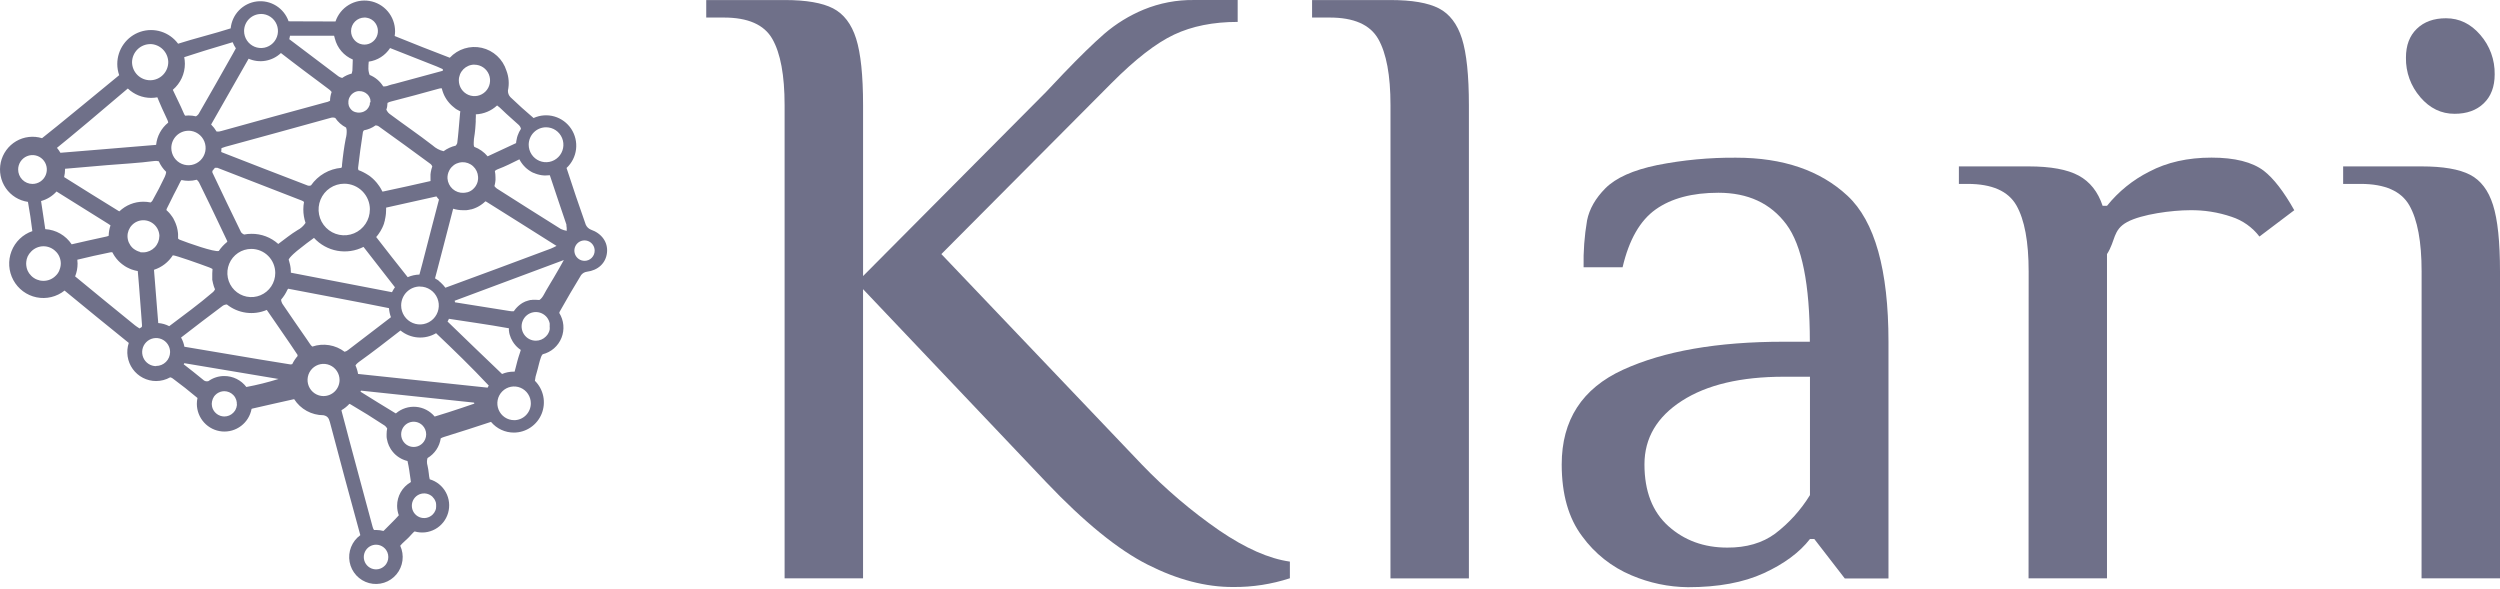 <svg width="365" height="86" viewBox="0 0 365 86" fill="none" xmlns="http://www.w3.org/2000/svg">
<path d="M86.262 33.525C85.933 33.389 85.668 33.132 85.522 32.805C84.555 30.058 83.611 27.3 82.716 24.524C83.486 23.81 83.977 22.842 84.102 21.796C84.227 20.75 83.978 19.693 83.398 18.815C82.819 17.937 81.947 17.296 80.94 17.006C79.933 16.716 78.856 16.797 77.902 17.233C76.745 16.252 75.617 15.234 74.517 14.18C74.395 14.052 74.301 13.901 74.239 13.735C74.178 13.569 74.15 13.392 74.159 13.215C74.37 12.247 74.293 11.238 73.937 10.313C73.679 9.491 73.211 8.75 72.58 8.166C71.949 7.582 71.177 7.174 70.341 6.983C69.504 6.793 68.633 6.826 67.814 7.08C66.994 7.334 66.255 7.8 65.67 8.43C63.012 7.415 60.362 6.371 57.721 5.298L57.624 5.248C57.66 5.024 57.679 4.797 57.682 4.571C57.681 3.506 57.305 2.476 56.62 1.664C55.935 0.852 54.985 0.312 53.941 0.139C52.896 -0.034 51.825 0.172 50.917 0.72C50.01 1.268 49.325 2.122 48.985 3.131C47.976 3.131 44.236 3.131 42.135 3.109C41.805 2.167 41.166 1.366 40.322 0.839C39.478 0.312 38.48 0.09 37.495 0.21C36.509 0.331 35.593 0.786 34.899 1.501C34.205 2.216 33.775 3.148 33.678 4.142C31.463 4.862 28.192 5.672 26.002 6.382C25.383 5.547 24.518 4.929 23.53 4.616C22.543 4.303 21.482 4.311 20.499 4.639C19.516 4.967 18.661 5.598 18.055 6.443C17.449 7.288 17.123 8.303 17.123 9.345C17.123 9.901 17.218 10.452 17.402 10.976C16.514 11.696 7.557 19.102 6.136 20.175C5.51 19.983 4.851 19.923 4.2 19.999C3.55 20.075 2.922 20.285 2.357 20.617C1.791 20.949 1.3 21.395 0.914 21.927C0.528 22.459 0.255 23.065 0.113 23.708C-0.029 24.351 -0.037 25.017 0.089 25.663C0.214 26.309 0.472 26.923 0.844 27.464C1.217 28.006 1.697 28.464 2.254 28.81C2.811 29.156 3.433 29.382 4.081 29.475C4.339 30.893 4.553 32.317 4.722 33.745C4.034 33.98 3.405 34.364 2.88 34.869C2.354 35.374 1.945 35.989 1.681 36.67C1.416 37.352 1.303 38.083 1.349 38.812C1.396 39.542 1.6 40.253 1.948 40.895C2.296 41.537 2.779 42.095 3.364 42.529C3.948 42.964 4.621 43.264 5.333 43.409C6.045 43.555 6.781 43.542 7.487 43.371C8.194 43.201 8.855 42.877 9.425 42.422C12.526 44.978 15.652 47.526 18.801 50.066C18.591 50.701 18.534 51.378 18.634 52.04C18.735 52.703 18.99 53.331 19.38 53.875C19.769 54.418 20.281 54.861 20.873 55.166C21.466 55.472 22.122 55.632 22.788 55.632C23.51 55.632 24.22 55.444 24.849 55.088C24.978 55.116 25.1 55.17 25.207 55.247C26.446 56.161 27.654 57.114 28.833 58.105C28.769 58.39 28.738 58.681 28.74 58.973C28.745 59.982 29.124 60.953 29.803 61.696C30.481 62.438 31.411 62.9 32.41 62.99C33.409 63.08 34.405 62.792 35.204 62.182C36.003 61.573 36.548 60.685 36.731 59.693L36.86 59.65C38.882 59.16 40.929 58.746 42.944 58.275C43.405 58.994 44.037 59.586 44.783 59.996C45.53 60.406 46.367 60.621 47.217 60.622C47.783 60.737 48.001 61.008 48.162 61.62C49.594 67.096 51.086 72.561 52.578 78.027C52.578 78.063 52.596 78.102 52.603 78.138C52.002 78.574 51.536 79.173 51.26 79.865C50.983 80.557 50.908 81.314 51.044 82.047C51.179 82.78 51.519 83.459 52.023 84.006C52.528 84.552 53.176 84.943 53.893 85.132C54.61 85.322 55.366 85.302 56.072 85.076C56.778 84.85 57.406 84.426 57.882 83.854C58.358 83.283 58.663 82.587 58.76 81.847C58.858 81.108 58.745 80.356 58.433 79.679C58.626 79.446 58.838 79.229 59.067 79.031C59.462 78.687 59.833 78.315 60.176 77.919C60.281 77.793 60.401 77.682 60.534 77.588C61.031 77.733 61.551 77.779 62.066 77.723C62.58 77.666 63.079 77.508 63.532 77.258C63.986 77.008 64.386 76.67 64.71 76.264C65.035 75.859 65.276 75.392 65.421 74.892C65.566 74.393 65.612 73.869 65.556 73.352C65.499 72.834 65.343 72.333 65.094 71.876C64.845 71.42 64.509 71.017 64.106 70.691C63.702 70.365 63.239 70.122 62.742 69.976C62.673 69.703 62.627 69.425 62.606 69.144C62.567 68.752 62.503 68.362 62.417 67.978C62.309 67.619 62.309 67.235 62.417 66.876C62.932 66.572 63.374 66.155 63.708 65.657C64.043 65.158 64.262 64.591 64.349 63.996C64.52 63.903 64.7 63.83 64.886 63.776C67.16 63.071 69.426 62.343 71.686 61.594C72.096 62.086 72.608 62.48 73.186 62.75C73.764 63.02 74.394 63.159 75.032 63.157C75.902 63.154 76.751 62.892 77.472 62.402C78.193 61.913 78.753 61.219 79.082 60.409C79.41 59.599 79.491 58.709 79.316 57.852C79.14 56.995 78.716 56.21 78.096 55.596C78.138 55.181 78.228 54.773 78.364 54.379C78.593 53.63 78.722 52.845 78.997 52.111C79.049 51.967 79.128 51.835 79.23 51.722C79.843 51.57 80.412 51.274 80.889 50.858C81.366 50.441 81.738 49.917 81.975 49.328C82.211 48.738 82.305 48.101 82.248 47.468C82.191 46.835 81.986 46.225 81.649 45.688C81.663 45.621 81.686 45.557 81.717 45.497C82.727 43.697 83.768 41.918 84.842 40.161C85.046 39.896 85.345 39.721 85.675 39.675C87.315 39.47 88.453 38.426 88.621 36.892C88.789 35.358 87.841 34.076 86.262 33.525ZM79.724 18.584C80.225 18.584 80.715 18.733 81.132 19.013C81.548 19.293 81.873 19.691 82.065 20.157C82.257 20.623 82.307 21.136 82.209 21.63C82.111 22.125 81.87 22.579 81.516 22.935C81.161 23.292 80.71 23.535 80.218 23.633C79.727 23.731 79.217 23.681 78.754 23.488C78.291 23.295 77.895 22.968 77.617 22.549C77.339 22.13 77.19 21.637 77.19 21.133C77.19 20.457 77.457 19.808 77.932 19.33C78.407 18.852 79.052 18.584 79.724 18.584ZM73.307 16.027C74.102 16.809 74.953 17.518 75.769 18.27C75.832 18.329 75.885 18.397 75.927 18.472C75.949 18.504 75.967 18.54 75.98 18.576C75.991 18.594 75.999 18.614 76.002 18.634C76.012 18.651 76.019 18.669 76.023 18.688C76.031 18.708 76.037 18.728 76.041 18.749C76.049 18.768 76.055 18.787 76.059 18.807C75.96 18.959 75.869 19.116 75.787 19.279C75.708 19.444 75.637 19.613 75.576 19.786C75.544 19.873 75.519 19.963 75.494 20.053C75.442 20.234 75.404 20.42 75.379 20.607C75.379 20.701 75.354 20.794 75.347 20.892C73.976 21.54 72.595 22.173 71.195 22.825C70.673 22.2 69.999 21.721 69.238 21.435C69.22 21.385 69.206 21.334 69.191 21.284C69.177 21.233 69.173 21.208 69.166 21.169C69.159 21.129 69.166 21.09 69.166 21.05C69.165 21.036 69.165 21.021 69.166 21.007C69.163 20.941 69.163 20.875 69.166 20.809C69.166 20.666 69.174 20.522 69.191 20.38C69.191 20.312 69.191 20.24 69.216 20.168C69.241 20.096 69.216 20.02 69.245 19.945C69.266 19.811 69.284 19.678 69.306 19.545C69.327 19.412 69.338 19.275 69.352 19.142C69.367 19.009 69.377 18.875 69.392 18.738L69.435 18.13C69.435 18.029 69.435 17.928 69.453 17.828C69.471 17.727 69.453 17.626 69.453 17.521C69.453 17.417 69.453 17.252 69.471 17.118C69.488 16.985 69.471 16.848 69.471 16.711V16.693C70.626 16.645 71.727 16.186 72.577 15.397C72.837 15.587 73.081 15.798 73.307 16.027ZM36.71 34.138C36.349 34.137 35.99 34.172 35.636 34.242C35.492 34.18 35.362 34.089 35.253 33.975C35.223 33.943 35.198 33.907 35.178 33.867C33.768 30.987 32.394 28.107 31.027 25.226C31.016 25.206 31.009 25.184 31.005 25.162C31.003 25.14 31.003 25.118 31.005 25.097C31.001 25.05 31.001 25.003 31.005 24.956C31.111 24.842 31.21 24.722 31.302 24.596L31.384 24.495H31.453C31.494 24.492 31.536 24.492 31.578 24.495H31.639H31.667H31.728C35.822 26.08 39.909 27.686 44.007 29.262C44.145 29.311 44.274 29.384 44.386 29.479C44.355 29.656 44.33 29.836 44.311 30.019C44.311 30.199 44.286 30.379 44.286 30.573C44.286 31.244 44.395 31.91 44.608 32.546C44.31 32.997 43.9 33.363 43.42 33.608C42.461 34.188 41.588 34.908 40.625 35.617C39.551 34.648 38.153 34.119 36.71 34.138ZM40.188 39.859C40.188 40.554 39.983 41.234 39.599 41.813C39.215 42.391 38.669 42.842 38.03 43.108C37.391 43.375 36.688 43.444 36.01 43.309C35.331 43.173 34.709 42.838 34.219 42.346C33.73 41.854 33.397 41.227 33.263 40.545C33.128 39.862 33.197 39.155 33.462 38.512C33.726 37.87 34.174 37.32 34.749 36.934C35.324 36.547 36 36.341 36.692 36.341C37.619 36.341 38.509 36.712 39.164 37.371C39.82 38.031 40.188 38.926 40.188 39.859ZM62.857 26.433C60.552 26.951 58.258 27.48 55.946 27.959C55.905 27.97 55.862 27.97 55.821 27.959C55.778 27.869 55.731 27.779 55.685 27.689C55.588 27.513 55.484 27.329 55.373 27.174C55.262 27.009 55.143 26.849 55.016 26.695C54.912 26.569 54.804 26.451 54.693 26.335C54.636 26.274 54.575 26.216 54.514 26.159C54.492 26.132 54.467 26.108 54.439 26.087L54.404 26.055C54.303 25.961 54.196 25.871 54.085 25.785L53.842 25.605L53.82 25.587H53.792L53.695 25.518L53.666 25.5L53.605 25.46L53.541 25.424L53.473 25.378C53.332 25.291 53.186 25.211 53.036 25.14C52.965 25.1 52.893 25.068 52.818 25.036L52.686 24.974C52.575 24.928 52.46 24.884 52.346 24.845C52.294 24.744 52.27 24.631 52.278 24.517C52.476 22.796 52.708 21.079 52.976 19.365C52.974 19.353 52.974 19.341 52.976 19.329C52.978 19.306 52.984 19.285 52.993 19.264C53.002 19.239 53.011 19.215 53.022 19.192C53.036 19.163 53.053 19.135 53.072 19.109C53.09 19.08 53.111 19.053 53.133 19.026C53.746 18.917 54.327 18.671 54.833 18.306C54.99 18.305 55.145 18.351 55.277 18.436C57.821 20.261 60.359 22.09 62.875 23.952C62.929 23.992 62.975 24.042 63.011 24.099C63.052 24.163 63.087 24.23 63.114 24.301C63.02 24.561 62.949 24.828 62.9 25.1C62.882 25.219 62.864 25.342 62.853 25.46C62.853 25.46 62.853 25.489 62.853 25.504C62.853 25.572 62.853 25.637 62.853 25.705C62.853 25.777 62.853 25.846 62.853 25.918C62.846 26.089 62.847 26.261 62.857 26.433ZM53.999 15.008C53.999 15.008 53.999 15.03 53.999 15.037C54.001 15.054 54.001 15.071 53.999 15.088C54.001 15.115 54.001 15.143 53.999 15.17C54.001 15.181 54.001 15.192 53.999 15.203C53.992 15.241 53.982 15.278 53.971 15.314C53.956 15.365 53.938 15.414 53.917 15.462C53.839 15.651 53.726 15.823 53.584 15.97C53.542 16.012 53.498 16.052 53.452 16.088L53.412 16.121C53.412 16.121 53.412 16.121 53.394 16.121C53.373 16.144 53.347 16.164 53.319 16.178L53.24 16.225C53.186 16.258 53.13 16.287 53.072 16.312C53.014 16.337 52.955 16.358 52.893 16.373C52.83 16.391 52.765 16.406 52.7 16.416C52.634 16.427 52.567 16.434 52.5 16.438H52.407C52.354 16.442 52.301 16.442 52.249 16.438C52.2 16.434 52.151 16.427 52.102 16.416C52.06 16.409 52.018 16.398 51.977 16.384H51.934L51.827 16.348H51.805L51.705 16.297H51.684C51.645 16.279 51.608 16.257 51.573 16.233H51.544C51.383 16.125 51.244 15.988 51.133 15.829C51.109 15.799 51.087 15.766 51.068 15.732C51.025 15.666 50.989 15.596 50.961 15.523C50.945 15.489 50.932 15.454 50.921 15.419C50.919 15.406 50.919 15.392 50.921 15.379C50.896 15.304 50.878 15.227 50.868 15.149V15.073C50.866 15.064 50.866 15.054 50.868 15.044C50.864 15.019 50.864 14.994 50.868 14.969C50.866 14.944 50.866 14.918 50.868 14.893C50.864 14.849 50.864 14.804 50.868 14.76C50.871 14.694 50.882 14.629 50.9 14.566C50.909 14.517 50.922 14.468 50.939 14.421C50.955 14.371 50.974 14.322 50.996 14.274C51.039 14.179 51.09 14.088 51.15 14.004C51.188 13.95 51.228 13.898 51.272 13.849C51.309 13.807 51.348 13.767 51.39 13.73C51.399 13.717 51.412 13.706 51.426 13.698C51.456 13.669 51.488 13.642 51.523 13.619C51.641 13.529 51.771 13.456 51.909 13.403C51.967 13.378 52.027 13.359 52.088 13.345C52.152 13.326 52.218 13.313 52.285 13.305C52.353 13.3 52.421 13.3 52.489 13.305C52.915 13.303 53.325 13.468 53.63 13.766C53.65 13.782 53.668 13.8 53.684 13.82C53.773 13.914 53.849 14.018 53.913 14.13C53.964 14.222 54.006 14.318 54.038 14.418C54.051 14.457 54.062 14.497 54.071 14.537C54.072 14.563 54.072 14.59 54.071 14.616C54.089 14.707 54.099 14.8 54.099 14.893C54.068 14.933 54.034 14.972 53.999 15.008ZM53.999 30.584C54 31.329 53.781 32.058 53.37 32.678C52.959 33.297 52.374 33.781 51.69 34.066C51.006 34.352 50.253 34.426 49.526 34.281C48.8 34.136 48.132 33.777 47.609 33.251C47.085 32.724 46.728 32.052 46.584 31.321C46.44 30.59 46.514 29.833 46.798 29.145C47.082 28.456 47.562 27.868 48.178 27.455C48.794 27.041 49.519 26.821 50.259 26.821C50.751 26.82 51.238 26.917 51.693 27.106C52.147 27.294 52.56 27.571 52.908 27.921C53.256 28.27 53.532 28.685 53.721 29.142C53.909 29.599 54.006 30.089 54.006 30.584H53.999ZM50.474 20.251C50.352 20.873 50.252 21.504 50.163 22.137C50.12 22.451 50.08 22.767 50.041 23.084C50.002 23.401 49.966 23.721 49.934 24.038C49.936 24.073 49.936 24.108 49.934 24.143C49.935 24.157 49.935 24.172 49.934 24.186V24.24C49.93 24.261 49.924 24.281 49.916 24.301C49.917 24.311 49.917 24.32 49.916 24.33C49.916 24.359 49.898 24.384 49.887 24.409C49.874 24.441 49.858 24.473 49.84 24.503C48.959 24.577 48.105 24.846 47.338 25.289C46.571 25.733 45.91 26.341 45.403 27.07C45.264 27.129 45.109 27.14 44.963 27.102C40.765 25.507 36.584 23.862 32.401 22.238C32.366 22.225 32.332 22.208 32.301 22.188C32.324 22.003 32.335 21.816 32.336 21.63C32.548 21.55 32.719 21.482 32.891 21.435C38.009 20.031 43.123 18.645 48.23 17.219C48.462 17.137 48.714 17.137 48.946 17.219C49.346 17.815 49.89 18.299 50.528 18.623C50.547 18.677 50.562 18.733 50.574 18.789C50.574 18.843 50.599 18.897 50.61 18.954C50.638 19.391 50.592 19.829 50.474 20.251ZM42.15 37.893L42.178 37.831C42.186 37.815 42.196 37.799 42.207 37.785C42.216 37.765 42.228 37.747 42.243 37.731C42.255 37.71 42.27 37.691 42.286 37.673C42.303 37.644 42.328 37.615 42.354 37.583C42.378 37.551 42.406 37.52 42.436 37.493L42.479 37.446L42.525 37.396L42.622 37.295C42.654 37.259 42.689 37.225 42.726 37.194C42.762 37.155 42.801 37.122 42.837 37.086C42.955 36.978 43.084 36.863 43.22 36.748C43.302 36.676 43.392 36.604 43.481 36.532C44.293 35.862 45.27 35.149 45.843 34.731C46.741 35.713 47.933 36.373 49.238 36.61C50.543 36.847 51.889 36.649 53.072 36.046L57.664 41.943L57.542 42.116C57.496 42.184 57.453 42.256 57.41 42.328L57.335 42.462C57.299 42.526 57.263 42.591 57.231 42.66L42.465 39.812C42.465 39.65 42.465 39.484 42.44 39.326V39.221C42.44 39.175 42.44 39.131 42.422 39.088C42.404 39.045 42.4 38.937 42.389 38.861C42.379 38.786 42.357 38.699 42.339 38.616C42.321 38.534 42.303 38.465 42.282 38.39C42.261 38.314 42.243 38.246 42.221 38.174V38.141C42.2 38.076 42.178 38.008 42.153 37.943C42.15 37.925 42.149 37.907 42.15 37.889V37.893ZM54.922 34.605L55.094 34.4L55.255 34.188C55.359 34.044 55.456 33.896 55.549 33.745C55.642 33.594 55.724 33.435 55.803 33.273C55.849 33.176 55.892 33.079 55.935 32.978C55.978 32.877 55.989 32.845 56.014 32.776L56.089 32.568V32.521C56.114 32.442 56.139 32.362 56.161 32.28C56.175 32.244 56.186 32.206 56.193 32.168V32.128V32.089C56.193 32.035 56.218 31.981 56.232 31.927C56.247 31.873 56.261 31.794 56.272 31.725L56.315 31.452L56.347 31.171C56.365 30.987 56.372 30.811 56.372 30.605C56.372 30.508 56.372 30.411 56.372 30.314L63.716 28.676L63.895 28.913C63.959 28.992 64.023 29.068 64.091 29.14C64.038 29.342 63.988 29.54 63.934 29.738C63.78 30.332 63.626 30.912 63.48 31.48C63.429 31.668 63.379 31.84 63.333 32.046C63.286 32.251 63.233 32.406 63.186 32.604L62.896 33.72C62.481 35.318 62.084 36.91 61.661 38.498C61.522 39.027 61.382 39.556 61.236 40.085C60.646 40.102 60.066 40.231 59.525 40.467C57.932 38.494 56.393 36.485 54.922 34.605ZM61.322 41.839C61.865 41.84 62.396 42.002 62.847 42.307C63.299 42.611 63.651 43.043 63.858 43.548C64.066 44.054 64.12 44.609 64.013 45.146C63.907 45.682 63.645 46.174 63.26 46.56C62.876 46.947 62.386 47.21 61.853 47.316C61.32 47.423 60.767 47.368 60.265 47.158C59.763 46.949 59.334 46.594 59.032 46.14C58.73 45.685 58.569 45.151 58.569 44.604C58.568 44.24 58.638 43.879 58.776 43.542C58.913 43.205 59.116 42.898 59.372 42.64C59.628 42.383 59.931 42.178 60.266 42.038C60.601 41.899 60.959 41.828 61.322 41.828V41.839ZM64.052 40.986L63.952 40.913C63.816 40.82 63.669 40.73 63.522 40.647C63.524 40.64 63.524 40.633 63.522 40.626C63.521 40.62 63.521 40.613 63.522 40.607C63.633 40.19 63.744 39.772 63.852 39.358C64.074 38.523 64.293 37.683 64.51 36.838C64.564 36.629 64.618 36.416 64.675 36.208C65.054 34.739 65.438 33.257 65.827 31.761L66.16 30.472C66.617 30.616 67.092 30.689 67.57 30.688C67.688 30.688 67.806 30.688 67.928 30.688H68.093L68.282 30.663L68.479 30.631L68.733 30.573H68.783L68.927 30.533L69.173 30.454L69.356 30.382L69.589 30.281L69.789 30.181L69.982 30.069C70.047 30.033 70.111 29.993 70.172 29.95L70.219 29.918C70.296 29.868 70.372 29.814 70.444 29.756C70.505 29.712 70.562 29.666 70.616 29.619L70.662 29.579L70.702 29.543L70.866 29.392C70.92 29.405 70.97 29.427 71.016 29.457C74.388 31.563 77.752 33.695 81.252 35.902C80.894 36.078 80.662 36.208 80.415 36.301C75.286 38.217 70.168 40.132 65.026 42.008C64.953 41.908 64.876 41.812 64.793 41.72C64.765 41.683 64.735 41.649 64.704 41.616C64.591 41.489 64.471 41.369 64.346 41.255L64.184 41.119L64.152 41.093L64.052 40.986ZM65.333 26.069C65.31 25.666 65.397 25.264 65.584 24.906C65.645 24.777 65.72 24.657 65.809 24.546C65.85 24.489 65.895 24.436 65.945 24.387C66.04 24.285 66.145 24.191 66.257 24.107C66.314 24.067 66.375 24.024 66.432 23.991C66.492 23.955 66.554 23.922 66.618 23.894L66.668 23.873C66.784 23.821 66.903 23.78 67.026 23.75C67.086 23.732 67.147 23.72 67.209 23.714C67.291 23.696 67.375 23.685 67.459 23.682C68.051 23.655 68.629 23.865 69.067 24.266C69.506 24.667 69.769 25.225 69.8 25.82C69.8 25.86 69.8 25.9 69.8 25.943C69.803 26.008 69.803 26.073 69.8 26.137C69.792 26.259 69.772 26.379 69.743 26.497C69.724 26.576 69.7 26.653 69.671 26.728C69.656 26.768 69.64 26.808 69.621 26.847C69.605 26.888 69.585 26.927 69.564 26.965C69.501 27.093 69.425 27.214 69.338 27.326C69.27 27.405 69.202 27.484 69.127 27.556L69.048 27.628L69.019 27.657L68.995 27.678L68.927 27.729L68.905 27.75C68.869 27.776 68.832 27.8 68.794 27.822C68.754 27.851 68.713 27.876 68.669 27.898L68.615 27.927C68.556 27.959 68.495 27.988 68.433 28.013H68.411L68.229 28.078H68.178L68.025 28.114C67.919 28.134 67.813 28.148 67.706 28.154C67.116 28.187 66.537 27.986 66.093 27.595C65.65 27.203 65.376 26.651 65.333 26.058V26.069ZM69.27 9.446C69.721 9.446 70.162 9.58 70.537 9.832C70.912 10.085 71.204 10.443 71.377 10.862C71.549 11.282 71.594 11.743 71.506 12.188C71.417 12.633 71.2 13.042 70.881 13.362C70.562 13.683 70.155 13.901 69.713 13.989C69.27 14.077 68.812 14.031 68.395 13.857C67.979 13.683 67.623 13.388 67.373 13.011C67.123 12.633 66.99 12.189 66.99 11.736C66.989 11.434 67.047 11.135 67.16 10.856C67.274 10.577 67.442 10.323 67.653 10.109C67.865 9.896 68.116 9.726 68.393 9.61C68.67 9.495 68.967 9.435 69.266 9.435L69.27 9.446ZM64.761 13.705C64.836 13.878 64.918 14.065 65.008 14.209C65.058 14.299 65.115 14.393 65.172 14.479C65.23 14.566 65.233 14.573 65.265 14.616C65.297 14.659 65.348 14.731 65.394 14.789C65.533 14.973 65.686 15.147 65.852 15.307C65.917 15.372 65.985 15.433 66.056 15.494C66.193 15.624 66.339 15.745 66.493 15.854C66.547 15.89 66.6 15.93 66.657 15.963C66.837 16.077 67.023 16.179 67.216 16.268C67.207 16.331 67.194 16.392 67.176 16.452C67.176 16.603 67.148 16.755 67.137 16.902C67.112 17.198 67.087 17.485 67.062 17.77C67.062 17.91 67.037 18.051 67.026 18.191C66.998 18.561 66.965 18.921 66.93 19.271L66.854 20.049C66.826 20.319 66.793 20.589 66.761 20.859C66.755 20.894 66.746 20.927 66.733 20.96C66.703 21.034 66.663 21.102 66.615 21.165L66.572 21.215L66.532 21.262C65.894 21.41 65.292 21.686 64.764 22.076C64.171 21.937 63.623 21.648 63.172 21.237C61.11 19.639 58.949 18.17 56.859 16.611C56.787 16.557 56.722 16.495 56.665 16.427C56.605 16.355 56.551 16.278 56.504 16.197C56.472 16.142 56.444 16.085 56.415 16.027C56.386 15.97 56.461 15.865 56.479 15.783C56.497 15.7 56.515 15.617 56.529 15.534C56.556 15.365 56.571 15.194 56.576 15.023C56.751 14.921 56.94 14.849 57.138 14.807C59.435 14.216 61.728 13.601 64.016 12.96C64.172 12.904 64.338 12.883 64.503 12.899C64.525 12.992 64.55 13.086 64.575 13.176C64.6 13.266 64.632 13.359 64.664 13.449C64.696 13.539 64.721 13.608 64.757 13.694L64.761 13.705ZM56.952 7.015C59.228 7.908 61.504 8.806 63.78 9.709C64.074 9.827 64.36 9.968 64.65 10.094V10.123C64.65 10.191 64.65 10.259 64.65 10.331L64.585 10.349C62.259 10.976 59.933 11.606 57.61 12.24C57.326 12.297 57.045 12.372 56.769 12.463C56.513 12.582 56.231 12.634 55.95 12.614C55.481 11.86 54.787 11.274 53.967 10.94C53.818 10.557 53.758 10.144 53.792 9.734C53.792 9.701 53.792 9.669 53.792 9.64C53.79 9.613 53.79 9.585 53.792 9.557C53.792 9.37 53.817 9.197 53.834 8.999C54.465 8.912 55.069 8.69 55.607 8.347C56.145 8.005 56.603 7.551 56.952 7.015ZM53.219 2.562C53.257 2.558 53.295 2.558 53.334 2.562C53.418 2.565 53.502 2.577 53.584 2.598C53.688 2.613 53.79 2.64 53.888 2.677C54.003 2.721 54.114 2.774 54.221 2.835C54.324 2.897 54.421 2.968 54.511 3.048C54.556 3.087 54.599 3.129 54.64 3.174C54.903 3.455 55.079 3.808 55.145 4.188C55.212 4.569 55.166 4.961 55.014 5.316C54.862 5.67 54.61 5.973 54.289 6.185C53.968 6.398 53.592 6.511 53.208 6.511C52.995 6.512 52.783 6.477 52.582 6.407C52.528 6.39 52.475 6.37 52.425 6.346C52.35 6.314 52.278 6.277 52.21 6.234C52.172 6.214 52.136 6.191 52.102 6.166C51.971 6.073 51.851 5.966 51.745 5.845C51.428 5.486 51.254 5.022 51.254 4.542C51.254 4.017 51.461 3.514 51.829 3.143C52.198 2.772 52.697 2.563 53.219 2.562ZM42.343 5.215H44.955C46.244 5.215 47.511 5.215 48.778 5.215C48.778 5.266 48.803 5.316 48.817 5.363L48.86 5.51C48.86 5.546 48.86 5.586 48.889 5.622C49.057 6.304 49.382 6.936 49.837 7.469C50.291 8.001 50.864 8.419 51.508 8.69L51.465 9.896C51.482 10.183 51.444 10.47 51.351 10.742C50.852 10.865 50.382 11.082 49.962 11.379C49.698 11.319 49.453 11.195 49.246 11.019C46.934 9.258 44.594 7.512 42.236 5.723C42.281 5.558 42.316 5.391 42.343 5.222V5.215ZM38.109 2.036C38.598 2.036 39.076 2.182 39.483 2.455C39.89 2.729 40.207 3.117 40.394 3.572C40.581 4.026 40.63 4.527 40.535 5.009C40.439 5.492 40.204 5.935 39.858 6.283C39.512 6.631 39.071 6.868 38.592 6.964C38.112 7.06 37.615 7.011 37.163 6.822C36.711 6.634 36.325 6.315 36.053 5.906C35.781 5.497 35.636 5.016 35.636 4.524C35.638 3.865 35.899 3.234 36.363 2.769C36.827 2.304 37.455 2.043 38.109 2.043V2.036ZM36.295 8.571C37.076 8.913 37.939 9.016 38.778 8.869C39.617 8.722 40.395 8.33 41.015 7.743L42.568 8.938C43.746 9.835 44.934 10.738 46.118 11.61L46.172 11.649L47.901 12.945C48.101 13.073 48.277 13.237 48.42 13.428C48.271 13.841 48.191 14.277 48.184 14.717C47.961 14.839 47.719 14.922 47.468 14.962C42.418 16.348 37.358 17.709 32.315 19.127C32.211 19.158 32.104 19.182 31.996 19.199H31.857C31.777 19.206 31.697 19.206 31.617 19.199C31.397 18.826 31.13 18.484 30.823 18.18C32.648 14.998 34.459 11.782 36.295 8.578V8.571ZM25.247 13.097C25.794 12.631 26.233 12.052 26.535 11.398C26.836 10.745 26.993 10.033 26.993 9.313C26.992 8.988 26.96 8.665 26.897 8.348L28.629 7.793C29.008 7.678 29.384 7.559 29.763 7.433L30.286 7.271L33.968 6.162C34.089 6.477 34.247 6.777 34.437 7.055L33.972 7.898C32.326 10.807 30.697 13.712 29.019 16.6C28.976 16.677 28.919 16.745 28.851 16.801L28.808 16.841L28.761 16.881C28.713 16.919 28.661 16.954 28.607 16.985C28.255 16.902 27.895 16.86 27.534 16.859C27.366 16.86 27.199 16.869 27.033 16.888C27.014 16.865 26.997 16.841 26.983 16.816C26.964 16.792 26.947 16.767 26.932 16.74C26.915 16.714 26.899 16.686 26.886 16.657L26.843 16.564C26.571 15.916 26.27 15.282 25.962 14.648C25.855 14.429 25.748 14.206 25.644 13.982C25.565 13.824 25.486 13.662 25.415 13.5C25.343 13.338 25.297 13.248 25.243 13.14L25.247 13.097ZM27.534 19.084C28.028 19.088 28.511 19.238 28.921 19.517C29.33 19.797 29.648 20.192 29.835 20.652C30.022 21.113 30.069 21.619 29.971 22.107C29.872 22.595 29.632 23.042 29.281 23.393C28.93 23.743 28.483 23.982 27.998 24.078C27.512 24.173 27.01 24.122 26.553 23.931C26.096 23.74 25.706 23.417 25.431 23.003C25.157 22.589 25.011 22.102 25.011 21.604C25.012 21.273 25.078 20.944 25.205 20.638C25.332 20.332 25.519 20.054 25.753 19.82C25.988 19.587 26.265 19.402 26.571 19.277C26.877 19.152 27.204 19.089 27.534 19.091V19.084ZM25.318 28.51C25.49 28.186 25.658 27.858 25.826 27.534C25.995 27.21 26.159 26.879 26.32 26.548C26.345 26.496 26.373 26.447 26.406 26.4C26.428 26.368 26.453 26.339 26.474 26.31L26.496 26.285C26.835 26.36 27.182 26.399 27.53 26.4C27.934 26.399 28.335 26.346 28.725 26.242C28.858 26.346 28.969 26.476 29.051 26.623C29.226 26.983 29.409 27.343 29.581 27.703C29.753 28.064 29.939 28.424 30.107 28.784C30.275 29.144 30.465 29.504 30.633 29.864C30.801 30.224 30.991 30.584 31.152 30.944L31.667 32.024C32.179 33.104 32.687 34.184 33.192 35.232C33.179 35.27 33.162 35.306 33.142 35.34C33.027 35.434 32.913 35.531 32.805 35.632C32.698 35.733 32.594 35.837 32.494 35.945C32.294 36.163 32.111 36.395 31.946 36.64C31.331 36.849 27.43 35.466 26.249 35.002L26.181 34.966H26.159L26.127 34.94L26.063 34.886C26.04 34.867 26.018 34.845 25.998 34.822C25.998 34.717 25.998 34.616 25.998 34.512C25.998 34.407 25.998 34.296 25.998 34.188C25.998 34.08 25.998 34.026 25.977 33.947C25.95 33.689 25.902 33.434 25.834 33.183C25.826 33.145 25.816 33.108 25.802 33.072C25.791 33.025 25.777 32.979 25.759 32.935C25.687 32.705 25.597 32.481 25.49 32.265C25.451 32.179 25.404 32.089 25.358 32.006C25.356 31.998 25.356 31.989 25.358 31.981C25.297 31.876 25.236 31.776 25.168 31.675C25.071 31.527 24.966 31.385 24.853 31.25L24.678 31.048L24.492 30.861L24.302 30.681C24.302 30.607 24.318 30.533 24.349 30.465C24.509 30.134 24.674 29.806 24.842 29.479C25.011 29.151 25.15 28.845 25.318 28.517V28.51ZM21.951 6.432C22.633 6.447 23.284 6.724 23.77 7.206C24.256 7.688 24.541 8.338 24.567 9.024C24.571 9.374 24.506 9.721 24.377 10.045C24.248 10.369 24.056 10.665 23.814 10.915C23.571 11.165 23.282 11.364 22.962 11.502C22.643 11.639 22.3 11.712 21.952 11.716C21.605 11.72 21.26 11.655 20.938 11.525C20.616 11.395 20.322 11.202 20.073 10.958C19.825 10.714 19.627 10.423 19.49 10.102C19.354 9.78 19.281 9.435 19.277 9.086C19.288 8.38 19.574 7.706 20.074 7.211C20.575 6.715 21.249 6.438 21.951 6.439V6.432ZM18.565 13.003L18.665 12.924C19.581 13.802 20.797 14.292 22.062 14.292C22.368 14.291 22.673 14.262 22.974 14.206C23.056 14.407 23.139 14.612 23.225 14.814C23.368 15.174 23.518 15.502 23.672 15.844C23.915 16.387 24.169 16.924 24.42 17.46C24.477 17.575 24.52 17.696 24.549 17.82C24.552 17.85 24.552 17.88 24.549 17.91C24.057 18.306 23.649 18.797 23.347 19.353C23.045 19.909 22.857 20.52 22.792 21.151L17.448 21.594L14.768 21.817L14.113 21.871L8.82 22.306C8.674 22.051 8.505 21.81 8.315 21.586C9.879 20.348 15.63 15.523 18.565 13.003ZM22.266 29.28C22.194 29.393 22.099 29.487 21.986 29.558C21.64 29.487 21.288 29.451 20.934 29.45C19.631 29.448 18.376 29.951 17.431 30.854C17.397 30.844 17.365 30.831 17.334 30.814C14.664 29.172 12.006 27.519 9.36 25.853C9.449 25.488 9.495 25.113 9.496 24.737C9.498 24.704 9.498 24.672 9.496 24.64C11.531 24.459 13.568 24.284 15.605 24.114C17.907 23.923 20.222 23.811 22.509 23.509C22.735 23.473 22.965 23.486 23.185 23.549C23.438 24.129 23.803 24.653 24.259 25.09C24.254 25.15 24.246 25.21 24.234 25.27L24.191 25.453C24.161 25.568 24.12 25.68 24.069 25.788C23.511 26.965 22.917 28.125 22.266 29.266V29.28ZM23.268 34.469C23.26 35.083 23.02 35.67 22.596 36.112C22.173 36.553 21.597 36.816 20.988 36.845H20.92C20.851 36.849 20.782 36.849 20.712 36.845H20.662L20.537 36.823H20.465L20.412 36.766C20.361 36.755 20.31 36.741 20.261 36.723C20.2 36.705 20.14 36.682 20.082 36.654C20.033 36.636 19.985 36.615 19.939 36.589C19.873 36.558 19.808 36.522 19.746 36.481L19.717 36.463L19.657 36.427C19.635 36.409 19.61 36.395 19.589 36.373C19.558 36.354 19.53 36.332 19.503 36.309H19.481L19.399 36.233C19.391 36.227 19.384 36.219 19.377 36.211C19.349 36.188 19.323 36.163 19.299 36.136C19.252 36.089 19.207 36.04 19.166 35.988C19.118 35.931 19.073 35.87 19.03 35.808C18.944 35.682 18.87 35.548 18.808 35.408C18.747 35.269 18.7 35.123 18.669 34.973C18.635 34.819 18.617 34.662 18.615 34.505C18.611 33.892 18.847 33.302 19.271 32.862C19.696 32.422 20.275 32.168 20.884 32.154C21.503 32.144 22.101 32.38 22.549 32.81C22.996 33.241 23.257 33.832 23.275 34.454L23.268 34.469ZM2.65 24.748C2.65 24.331 2.773 23.924 3.003 23.577C3.233 23.231 3.56 22.961 3.942 22.802C4.325 22.642 4.746 22.601 5.152 22.682C5.558 22.763 5.931 22.964 6.224 23.258C6.517 23.553 6.716 23.928 6.797 24.337C6.878 24.745 6.836 25.169 6.678 25.554C6.519 25.939 6.251 26.267 5.907 26.499C5.562 26.73 5.158 26.854 4.744 26.854C4.466 26.854 4.192 26.799 3.937 26.691C3.681 26.584 3.449 26.426 3.254 26.228C3.059 26.03 2.906 25.795 2.802 25.536C2.698 25.278 2.647 25.001 2.65 24.722V24.748ZM8.666 39.477C8.636 39.553 8.602 39.626 8.562 39.697C8.525 39.767 8.483 39.836 8.437 39.902C8.347 40.032 8.244 40.153 8.129 40.262C7.895 40.499 7.616 40.686 7.309 40.813C7.001 40.941 6.672 41.005 6.34 41.004C6.169 41.003 5.999 40.986 5.832 40.953C5.691 40.924 5.553 40.882 5.42 40.827C5.246 40.763 5.082 40.677 4.93 40.571C4.862 40.525 4.797 40.478 4.736 40.427C4.676 40.377 4.618 40.323 4.561 40.265C4.448 40.155 4.345 40.035 4.253 39.905C4.185 39.804 4.124 39.699 4.071 39.589C4.049 39.545 4.031 39.506 4.013 39.462C3.981 39.388 3.953 39.311 3.931 39.232C3.931 39.175 3.899 39.113 3.885 39.052C3.862 38.96 3.847 38.866 3.838 38.771C3.814 38.582 3.814 38.391 3.838 38.202C3.846 38.109 3.862 38.016 3.885 37.925C3.885 37.864 3.913 37.806 3.931 37.745C3.953 37.666 3.981 37.59 4.013 37.515C4.013 37.471 4.049 37.432 4.071 37.389C4.125 37.279 4.186 37.173 4.253 37.072C4.345 36.943 4.448 36.822 4.561 36.712C4.794 36.472 5.073 36.282 5.38 36.152C5.687 36.022 6.017 35.955 6.35 35.955C6.684 35.955 7.014 36.022 7.321 36.152C7.628 36.282 7.907 36.472 8.14 36.712C8.255 36.82 8.358 36.941 8.448 37.072C8.494 37.138 8.535 37.206 8.573 37.277C8.613 37.348 8.647 37.421 8.677 37.497C8.809 37.809 8.877 38.144 8.877 38.483C8.871 38.817 8.799 39.146 8.666 39.452V39.477ZM6.612 33.482C6.393 32.1 6.193 30.724 5.996 29.352C6.866 29.114 7.649 28.631 8.254 27.959C9.5 28.73 10.76 29.511 11.987 30.292C13.215 31.073 14.528 31.887 15.802 32.676C15.918 32.743 16.03 32.819 16.135 32.903C15.967 33.392 15.877 33.904 15.867 34.422C15.76 34.474 15.647 34.513 15.53 34.537C13.837 34.897 12.148 35.286 10.463 35.671C10.035 35.028 9.464 34.492 8.796 34.108C8.128 33.724 7.38 33.501 6.612 33.457V33.482ZM20.709 47.736C20.593 47.802 20.48 47.874 20.372 47.952C20.097 47.776 19.893 47.646 19.707 47.499C16.79 45.119 13.87 42.761 10.967 40.352C11.206 39.759 11.327 39.126 11.325 38.487C11.325 38.297 11.313 38.107 11.289 37.918C12.896 37.529 14.51 37.158 16.124 36.838C16.218 36.819 16.314 36.819 16.407 36.838C16.453 36.931 16.5 37.021 16.554 37.108C16.562 37.127 16.573 37.145 16.586 37.162C16.611 37.209 16.64 37.252 16.668 37.295L16.722 37.382L16.819 37.518C16.855 37.573 16.894 37.626 16.937 37.677C16.963 37.718 16.993 37.756 17.026 37.792C17.101 37.882 17.177 37.968 17.255 38.051C17.334 38.134 17.348 38.148 17.398 38.195C17.446 38.245 17.496 38.292 17.549 38.336C17.636 38.417 17.728 38.494 17.824 38.566C17.954 38.673 18.092 38.77 18.236 38.858C18.332 38.919 18.429 38.977 18.529 39.031C18.675 39.113 18.825 39.185 18.98 39.246L19.206 39.337C19.336 39.384 19.468 39.425 19.603 39.459L19.757 39.498C19.806 39.513 19.856 39.524 19.907 39.531L20.115 39.571C20.172 40.229 20.229 40.888 20.283 41.547C20.39 42.87 20.492 44.19 20.587 45.508C20.634 46.17 20.684 46.829 20.734 47.492C20.738 47.566 20.729 47.64 20.709 47.711V47.736ZM22.795 53.457C22.392 53.457 21.997 53.337 21.662 53.111C21.326 52.886 21.065 52.566 20.911 52.191C20.756 51.816 20.716 51.403 20.794 51.005C20.873 50.607 21.067 50.241 21.353 49.954C21.638 49.667 22.002 49.471 22.397 49.392C22.793 49.313 23.203 49.354 23.576 49.509C23.949 49.664 24.267 49.928 24.491 50.265C24.715 50.602 24.835 50.999 24.835 51.405C24.828 51.945 24.61 52.46 24.228 52.839C23.846 53.218 23.332 53.431 22.795 53.432V53.457ZM24.706 47.621C24.206 47.36 23.658 47.205 23.096 47.164C23.096 47.128 23.096 47.092 23.096 47.052C23.046 46.455 22.996 45.861 22.949 45.252C22.924 44.953 22.899 44.654 22.878 44.355C22.856 44.057 22.831 43.754 22.806 43.455C22.731 42.552 22.659 41.655 22.588 40.715L22.512 39.787C22.511 39.758 22.511 39.729 22.512 39.7C22.499 39.66 22.491 39.617 22.491 39.574C22.488 39.538 22.488 39.502 22.491 39.466C22.489 39.44 22.489 39.413 22.491 39.387C23.621 39.023 24.59 38.276 25.232 37.273C25.648 37.273 29.216 38.544 30.526 39.034C30.699 39.1 30.866 39.179 31.027 39.272C31.002 39.483 30.99 39.696 30.991 39.909V40.006C30.989 40.039 30.989 40.071 30.991 40.103C30.993 40.136 30.993 40.168 30.991 40.201C30.989 40.232 30.989 40.263 30.991 40.294C30.991 40.327 30.991 40.363 30.991 40.395C30.991 40.427 30.991 40.499 30.991 40.55V40.622C30.989 40.64 30.989 40.658 30.991 40.676C30.992 40.689 30.992 40.702 30.991 40.715C30.991 40.715 30.991 40.715 30.991 40.737C30.991 40.759 30.991 40.816 30.991 40.856C30.991 40.895 31.009 40.935 31.016 40.971C31.041 41.119 31.073 41.259 31.109 41.403C31.13 41.486 31.155 41.576 31.184 41.659V41.688C31.184 41.734 31.213 41.781 31.231 41.828C31.248 41.875 31.263 41.918 31.281 41.965C31.299 42.012 31.352 42.145 31.392 42.235C31.36 42.317 31.317 42.393 31.263 42.462C31.244 42.487 31.224 42.511 31.202 42.534C31.192 42.548 31.18 42.562 31.166 42.573C31.131 42.612 31.092 42.648 31.052 42.681C29.037 44.413 26.854 45.997 24.706 47.621ZM34.587 59.142C34.577 59.265 34.553 59.386 34.516 59.502C34.481 59.619 34.434 59.731 34.376 59.837C34.348 59.888 34.316 59.938 34.283 59.989C34.219 60.088 34.143 60.18 34.058 60.262C33.887 60.435 33.684 60.572 33.461 60.665C33.237 60.758 32.997 60.806 32.755 60.806C32.571 60.804 32.388 60.777 32.211 60.723C32.098 60.688 31.989 60.64 31.886 60.583C31.727 60.499 31.584 60.391 31.46 60.262C31.416 60.222 31.376 60.178 31.338 60.133C31.224 59.996 31.131 59.843 31.062 59.679C31.038 59.624 31.018 59.567 31.002 59.51C30.981 59.451 30.965 59.391 30.955 59.33C30.93 59.211 30.917 59.091 30.916 58.97C30.917 58.849 30.93 58.728 30.955 58.61C30.977 58.486 31.013 58.365 31.062 58.25C31.083 58.193 31.109 58.139 31.141 58.087C31.164 58.039 31.191 57.993 31.223 57.951C31.223 57.951 31.223 57.951 31.223 57.933C31.235 57.911 31.25 57.89 31.266 57.871L31.327 57.792C31.365 57.745 31.406 57.701 31.449 57.659C31.573 57.53 31.717 57.422 31.875 57.339C31.978 57.281 32.087 57.234 32.2 57.198C32.377 57.145 32.56 57.117 32.744 57.115C32.986 57.115 33.226 57.163 33.45 57.256C33.673 57.349 33.876 57.486 34.047 57.659C34.089 57.7 34.129 57.743 34.165 57.789C34.203 57.833 34.237 57.88 34.269 57.929C34.301 57.98 34.333 58.03 34.362 58.084C34.419 58.189 34.466 58.3 34.502 58.415C34.538 58.532 34.562 58.653 34.573 58.775C34.577 58.839 34.577 58.903 34.573 58.966C34.583 59.023 34.59 59.081 34.595 59.139L34.587 59.142ZM35.969 56.503C35.592 56.004 35.104 55.6 34.545 55.322C33.987 55.044 33.371 54.9 32.748 54.901C31.915 54.899 31.103 55.16 30.425 55.646C30.285 55.687 30.135 55.687 29.994 55.647C29.853 55.607 29.726 55.528 29.627 55.42C28.715 54.649 27.759 53.933 26.821 53.187C26.85 53.133 26.879 53.076 26.911 53.025C31.42 53.781 35.93 54.541 40.664 55.33C39.126 55.813 37.561 56.204 35.976 56.5L35.969 56.503ZM42.665 53.162C42.564 53.198 42.456 53.21 42.35 53.198C39.39 52.737 36.438 52.226 33.482 51.729L26.922 50.624C26.837 50.151 26.672 49.697 26.435 49.281C28.453 47.722 30.475 46.166 32.519 44.644C32.699 44.525 32.908 44.459 33.124 44.453C33.935 45.098 34.904 45.513 35.929 45.653C36.954 45.793 37.997 45.653 38.95 45.248L40.085 46.89C40.841 47.98 41.59 49.07 42.332 50.159C42.69 50.707 43.069 51.239 43.434 51.801C43.436 51.813 43.436 51.825 43.434 51.837C43.436 51.85 43.436 51.864 43.434 51.877C43.444 51.909 43.451 51.941 43.456 51.974C43.14 52.329 42.876 52.728 42.672 53.158L42.665 53.162ZM41.233 44.348C41.233 44.33 41.208 44.309 41.194 44.287C41.156 44.216 41.125 44.141 41.101 44.064C41.065 43.96 41.046 43.85 41.044 43.74C41.418 43.307 41.728 42.822 41.964 42.3C41.996 42.249 42.035 42.199 42.071 42.152L49.626 43.592C51.991 44.046 54.357 44.492 56.719 44.975C56.743 44.98 56.767 44.987 56.791 44.996C56.808 45.223 56.84 45.448 56.887 45.67C56.934 45.887 56.997 46.1 57.077 46.307C57.056 46.307 57.038 46.346 57.016 46.361C54.98 47.949 52.911 49.483 50.868 51.067C50.709 51.209 50.519 51.31 50.313 51.362C49.649 50.859 48.874 50.527 48.054 50.394C47.234 50.261 46.394 50.331 45.607 50.599C45.556 50.566 45.509 50.527 45.467 50.483L45.421 50.429C45.398 50.407 45.378 50.383 45.36 50.357C45.331 50.325 45.306 50.289 45.278 50.249C45.109 50.001 44.945 49.752 44.776 49.508C43.585 47.783 42.386 46.073 41.223 44.345L41.233 44.348ZM47.242 57.828C46.78 57.829 46.328 57.692 45.943 57.434C45.558 57.175 45.258 56.808 45.08 56.379C44.903 55.949 44.856 55.476 44.947 55.019C45.036 54.563 45.259 54.144 45.586 53.815C45.913 53.486 46.33 53.262 46.784 53.171C47.237 53.081 47.708 53.127 48.135 53.306C48.562 53.484 48.927 53.786 49.183 54.173C49.44 54.56 49.576 55.016 49.576 55.481C49.575 55.79 49.513 56.095 49.395 56.38C49.277 56.665 49.104 56.923 48.886 57.141C48.669 57.359 48.41 57.531 48.126 57.648C47.843 57.766 47.538 57.826 47.232 57.825L47.242 57.828ZM56.658 81.692C56.633 81.806 56.599 81.918 56.554 82.027C56.515 82.121 56.467 82.212 56.411 82.297L56.39 82.333L56.368 82.365L56.336 82.405L56.311 82.437C56.304 82.45 56.296 82.462 56.286 82.473L56.264 82.499C56.257 82.508 56.249 82.516 56.239 82.524C56.218 82.551 56.194 82.577 56.168 82.599C55.918 82.851 55.599 83.023 55.252 83.092C54.905 83.162 54.545 83.126 54.218 82.99C53.891 82.853 53.611 82.623 53.415 82.327C53.218 82.031 53.113 81.683 53.113 81.326C53.113 80.971 53.218 80.622 53.415 80.326C53.611 80.03 53.891 79.799 54.218 79.663C54.545 79.527 54.905 79.491 55.252 79.561C55.599 79.63 55.918 79.802 56.168 80.054C56.185 80.069 56.201 80.086 56.214 80.104L56.282 80.18C56.308 80.207 56.331 80.237 56.35 80.27C56.374 80.297 56.394 80.328 56.411 80.36C56.467 80.444 56.515 80.533 56.554 80.626C56.598 80.736 56.633 80.849 56.658 80.965C56.705 81.202 56.705 81.447 56.658 81.685V81.692ZM59.954 70.387V70.405C59.354 70.752 58.855 71.252 58.508 71.855C58.161 72.458 57.979 73.143 57.979 73.839C57.979 74.315 58.062 74.787 58.226 75.233C58.058 75.42 57.886 75.593 57.71 75.791C57.535 75.989 57.352 76.151 57.177 76.331C56.819 76.691 56.461 77.051 56.103 77.411C56.064 77.45 56.022 77.486 55.978 77.519C55.64 77.426 55.291 77.379 54.94 77.379C54.826 77.379 54.718 77.379 54.604 77.379C54.508 77.238 54.439 77.08 54.4 76.914L53.262 72.698C52.503 69.89 51.748 67.079 50.996 64.266C50.639 62.858 50.248 61.454 49.88 60.046C49.865 59.995 49.858 59.941 49.858 59.888C50.288 59.639 50.678 59.326 51.014 58.959C51.066 58.974 51.115 58.996 51.161 59.024C52.847 60.017 54.511 61.044 56.143 62.124L56.172 62.145C56.201 62.161 56.227 62.182 56.25 62.206C56.323 62.273 56.388 62.348 56.444 62.43C56.476 62.473 56.501 62.516 56.529 62.563C56.501 62.696 56.479 62.831 56.465 62.966C56.451 63.106 56.443 63.247 56.444 63.387C56.444 63.506 56.444 63.625 56.444 63.747C56.444 63.87 56.468 63.978 56.49 64.108C56.548 64.442 56.647 64.767 56.787 65.076C56.858 65.227 56.937 65.373 57.023 65.515C57.052 65.562 57.081 65.609 57.113 65.656C57.165 65.735 57.221 65.812 57.281 65.886L57.31 65.922C57.376 66.008 57.448 66.091 57.524 66.171C57.588 66.242 57.656 66.31 57.728 66.372L57.75 66.39C57.782 66.424 57.818 66.454 57.857 66.48C57.904 66.523 57.95 66.559 58 66.599C58.068 66.653 58.138 66.702 58.211 66.747C58.256 66.781 58.304 66.811 58.355 66.837C58.401 66.871 58.452 66.9 58.505 66.923C58.533 66.942 58.563 66.959 58.594 66.973C58.658 67.008 58.724 67.04 58.791 67.067C58.865 67.103 58.942 67.135 59.02 67.161C59.083 67.187 59.148 67.21 59.214 67.229C59.307 67.258 59.4 67.287 59.496 67.308C59.553 67.542 59.6 67.776 59.643 68.028C59.664 68.147 59.686 68.27 59.704 68.388C59.704 68.45 59.725 68.511 59.736 68.572C59.747 68.633 59.754 68.694 59.765 68.756L59.818 69.137C59.861 69.425 59.901 69.721 59.947 70.027C59.947 70.131 59.976 70.235 59.994 70.34L59.954 70.387ZM58.569 63.409C58.569 63.046 58.675 62.691 58.875 62.389C59.075 62.086 59.36 61.85 59.693 61.711C60.027 61.571 60.394 61.535 60.748 61.605C61.102 61.675 61.427 61.849 61.683 62.106C61.852 62.273 61.985 62.473 62.077 62.693C62.172 62.92 62.222 63.165 62.222 63.413C62.222 63.66 62.172 63.905 62.077 64.133C62.031 64.242 61.974 64.347 61.908 64.446C61.69 64.772 61.373 65.019 61.005 65.151C60.636 65.282 60.235 65.291 59.861 65.176C59.487 65.061 59.16 64.829 58.927 64.512C58.695 64.196 58.569 63.813 58.569 63.42V63.409ZM63.172 72.569C63.253 72.65 63.328 72.74 63.394 72.835C63.426 72.889 63.458 72.939 63.487 72.997C63.516 73.043 63.539 73.093 63.558 73.144C63.582 73.198 63.602 73.254 63.619 73.31C63.619 73.357 63.648 73.404 63.658 73.451C63.669 73.497 63.658 73.508 63.658 73.537C63.668 73.578 63.674 73.621 63.676 73.663C63.69 73.783 63.69 73.903 63.676 74.023C63.674 74.066 63.668 74.108 63.658 74.149C63.658 74.178 63.658 74.207 63.658 74.236C63.658 74.264 63.633 74.329 63.619 74.376C63.603 74.434 63.582 74.49 63.558 74.545C63.47 74.762 63.339 74.958 63.172 75.121C62.92 75.37 62.601 75.538 62.255 75.605C61.909 75.672 61.551 75.635 61.225 75.498C60.9 75.361 60.622 75.13 60.427 74.835C60.232 74.539 60.128 74.192 60.128 73.838C60.128 73.483 60.232 73.136 60.427 72.841C60.622 72.545 60.9 72.314 61.225 72.177C61.551 72.04 61.909 72.003 62.255 72.07C62.601 72.137 62.92 72.305 63.172 72.554V72.569ZM69.256 58.926C68.665 59.128 68.082 59.337 67.484 59.531C66.149 59.967 64.811 60.424 63.462 60.817C63.122 60.411 62.706 60.078 62.238 59.834C61.77 59.591 61.258 59.444 60.733 59.4C60.208 59.357 59.679 59.418 59.178 59.581C58.676 59.744 58.212 60.005 57.811 60.349C57.795 60.352 57.779 60.352 57.764 60.349C56.035 59.315 54.343 58.246 52.632 57.187L52.707 57.033L69.216 58.782C69.216 58.836 69.249 58.887 69.263 58.941L69.256 58.926ZM71.235 56.518L71.192 56.597C64.865 55.927 58.548 55.254 52.278 54.595C52.261 54.487 52.239 54.379 52.213 54.271C52.187 54.163 52.158 54.059 52.127 53.958C52.095 53.853 52.063 53.753 52.024 53.652C51.984 53.551 51.945 53.454 51.902 53.357C51.929 53.306 51.962 53.26 51.999 53.216C52.036 53.169 52.077 53.125 52.12 53.083C52.168 53.036 52.218 52.991 52.271 52.95C52.324 52.907 52.382 52.86 52.442 52.816C54.457 51.376 56.422 49.843 58.383 48.32C58.413 48.296 58.444 48.274 58.476 48.255C59.199 48.844 60.084 49.198 61.012 49.268C61.94 49.338 62.867 49.121 63.669 48.647C66.267 51.114 68.841 53.605 71.36 56.294C71.314 56.364 71.271 56.437 71.231 56.511L71.235 56.518ZM65.344 46.941C65.383 46.876 65.416 46.811 65.448 46.746C65.467 46.714 65.483 46.68 65.498 46.645L65.541 46.545L69.635 47.164C71.181 47.405 72.731 47.636 74.266 47.923C74.277 47.92 74.288 47.92 74.298 47.923C74.295 47.979 74.295 48.034 74.298 48.089C74.298 48.089 74.298 48.121 74.298 48.136C74.296 48.148 74.296 48.16 74.298 48.172C74.298 48.248 74.298 48.323 74.327 48.399C74.325 48.423 74.325 48.447 74.327 48.471C74.327 48.539 74.352 48.604 74.366 48.669C74.381 48.734 74.398 48.802 74.416 48.867C74.514 49.212 74.659 49.541 74.846 49.846C74.966 50.045 75.104 50.233 75.257 50.408C75.293 50.451 75.336 50.494 75.376 50.537L75.497 50.66C75.581 50.739 75.667 50.815 75.755 50.887C75.846 50.959 75.939 51.027 76.034 51.092L75.955 51.365C75.912 51.499 75.869 51.636 75.823 51.769L75.758 51.967C75.733 52.035 75.712 52.1 75.694 52.165C75.655 52.294 75.615 52.424 75.58 52.557L75.537 52.709C75.444 53.05 75.361 53.393 75.272 53.738C75.229 53.911 75.182 54.098 75.132 54.26C75.083 54.257 75.034 54.257 74.986 54.26C74.406 54.26 73.833 54.376 73.3 54.602C70.649 52.072 67.992 49.516 65.33 46.933L65.344 46.941ZM75.057 61.342C74.574 61.342 74.101 61.198 73.699 60.928C73.297 60.658 72.984 60.274 72.799 59.824C72.614 59.375 72.565 58.88 72.66 58.404C72.754 57.926 72.987 57.488 73.329 57.144C73.671 56.8 74.106 56.566 74.58 56.471C75.054 56.377 75.546 56.425 75.993 56.611C76.439 56.797 76.821 57.113 77.089 57.517C77.358 57.921 77.501 58.397 77.501 58.883C77.502 59.208 77.439 59.529 77.315 59.829C77.192 60.128 77.01 60.401 76.782 60.63C76.553 60.858 76.282 61.04 75.983 61.163C75.685 61.285 75.365 61.348 75.043 61.346L75.057 61.342ZM80.261 47.747C80.263 47.776 80.263 47.805 80.261 47.834V47.877C80.261 47.877 80.261 47.902 80.261 47.913C80.261 47.923 80.261 47.963 80.261 47.988C80.262 48.008 80.262 48.027 80.261 48.046C80.261 48.086 80.261 48.132 80.232 48.172C80.236 48.186 80.236 48.201 80.232 48.215C80.22 48.276 80.201 48.335 80.175 48.392C80.161 48.436 80.143 48.48 80.121 48.521C80.102 48.574 80.077 48.625 80.046 48.672C80.02 48.722 79.992 48.77 79.96 48.816C79.939 48.845 79.921 48.874 79.899 48.899C79.841 48.981 79.775 49.057 79.702 49.126C79.511 49.322 79.282 49.477 79.03 49.583C78.778 49.688 78.508 49.742 78.235 49.742C77.893 49.742 77.556 49.658 77.254 49.496C76.953 49.334 76.695 49.1 76.505 48.814C76.315 48.528 76.197 48.199 76.164 47.857C76.13 47.514 76.18 47.169 76.311 46.851C76.442 46.533 76.648 46.252 76.912 46.034C77.177 45.815 77.49 45.666 77.826 45.599C78.161 45.531 78.508 45.548 78.835 45.648C79.163 45.748 79.46 45.927 79.702 46.17C79.751 46.217 79.797 46.268 79.838 46.321C79.879 46.367 79.915 46.416 79.946 46.469C79.959 46.495 79.973 46.52 79.989 46.545C80.006 46.565 80.02 46.588 80.032 46.613C80.06 46.661 80.085 46.712 80.107 46.764C80.131 46.813 80.153 46.864 80.171 46.915C80.182 46.94 80.189 46.965 80.193 46.991C80.208 47.028 80.22 47.067 80.228 47.106C80.228 47.149 80.25 47.189 80.257 47.232C80.261 47.254 80.261 47.276 80.257 47.297V47.362C80.257 47.362 80.257 47.394 80.257 47.416C80.259 47.442 80.259 47.469 80.257 47.495C80.261 47.539 80.261 47.584 80.257 47.628C80.26 47.669 80.257 47.711 80.246 47.751L80.261 47.747ZM81.671 39.124C81.606 39.232 81.546 39.337 81.488 39.441C81.248 39.851 81.03 40.237 80.805 40.618L80.447 41.209C80.214 41.601 79.981 41.99 79.752 42.386C79.638 42.588 79.527 42.786 79.42 42.987C79.373 43.077 79.323 43.16 79.273 43.239C79.182 43.388 79.072 43.525 78.947 43.646C78.885 43.704 78.818 43.755 78.747 43.801C78.59 43.781 78.432 43.771 78.274 43.772C78.205 43.769 78.136 43.769 78.067 43.772C78.016 43.769 77.964 43.769 77.913 43.772H77.748L77.58 43.797H77.519H77.455L77.258 43.844L77.172 43.869L77.036 43.909L76.843 43.977H76.807L76.696 44.024L76.625 44.057L76.582 44.075L76.528 44.103C76.492 44.12 76.458 44.14 76.424 44.161H76.403C76.386 44.167 76.37 44.175 76.356 44.186L76.213 44.273L76.063 44.373L75.919 44.478C75.886 44.501 75.853 44.526 75.823 44.553L75.769 44.6C75.724 44.634 75.681 44.672 75.64 44.712L75.608 44.744C75.559 44.787 75.513 44.833 75.469 44.881L75.379 44.978L75.35 45.011C75.308 45.054 75.269 45.099 75.232 45.148C75.158 45.241 75.087 45.338 75.018 45.439C74.815 45.459 74.61 45.45 74.409 45.41C71.75 44.978 69.095 44.564 66.432 44.139C66.432 44.064 66.396 43.985 66.378 43.909L82.319 37.965L81.671 39.124ZM82.744 33.27C82.744 33.414 82.723 33.561 82.744 33.702C82.451 33.65 82.165 33.562 81.893 33.439C78.769 31.483 75.653 29.513 72.545 27.531C72.407 27.43 72.286 27.309 72.187 27.171C72.215 27.07 72.24 26.965 72.262 26.861C72.283 26.757 72.301 26.652 72.316 26.544C72.33 26.436 72.316 26.393 72.341 26.314C72.366 26.235 72.341 26.253 72.341 26.224C72.341 26.116 72.341 26.004 72.341 25.896C72.342 25.584 72.312 25.273 72.251 24.967C72.34 24.881 72.443 24.81 72.555 24.758L72.62 24.733C72.643 24.72 72.667 24.709 72.691 24.701C73.765 24.301 74.792 23.775 75.83 23.261C75.884 23.361 75.937 23.462 75.998 23.559C76.001 23.571 76.007 23.581 76.016 23.588C76.024 23.603 76.033 23.616 76.045 23.628C76.07 23.674 76.099 23.719 76.131 23.761L76.227 23.891L76.324 24.02L76.442 24.157C76.442 24.157 76.442 24.157 76.46 24.179C76.51 24.236 76.564 24.294 76.621 24.348C76.632 24.366 76.647 24.382 76.664 24.395L76.707 24.438C76.764 24.495 76.825 24.546 76.886 24.6C76.896 24.611 76.908 24.621 76.922 24.629C76.996 24.695 77.075 24.756 77.158 24.812C77.237 24.87 77.319 24.924 77.401 24.978C77.484 25.032 77.566 25.079 77.648 25.126L77.884 25.241H77.916C77.941 25.253 77.966 25.262 77.992 25.27L78.156 25.338L78.199 25.356C78.292 25.392 78.389 25.421 78.486 25.45C78.582 25.478 78.682 25.504 78.783 25.525C78.883 25.547 78.969 25.565 79.065 25.579C79.162 25.594 79.302 25.608 79.423 25.615C79.545 25.622 79.62 25.615 79.72 25.615C79.906 25.615 80.091 25.605 80.275 25.583C81.044 27.97 81.889 30.339 82.676 32.726L82.698 32.805C82.703 32.858 82.703 32.911 82.698 32.964C82.72 33.066 82.734 33.169 82.737 33.273L82.744 33.27ZM85.339 38.08C85.046 38.08 84.759 37.992 84.516 37.828C84.272 37.664 84.082 37.431 83.97 37.159C83.858 36.886 83.829 36.587 83.886 36.297C83.944 36.008 84.085 35.742 84.293 35.534C84.5 35.326 84.764 35.184 85.052 35.127C85.34 35.07 85.638 35.1 85.909 35.213C86.179 35.327 86.41 35.518 86.573 35.764C86.735 36.01 86.821 36.298 86.821 36.593C86.821 36.789 86.783 36.984 86.708 37.166C86.633 37.347 86.524 37.512 86.385 37.651C86.247 37.789 86.082 37.899 85.902 37.973C85.721 38.047 85.527 38.085 85.332 38.084L85.339 38.08Z" fill="#6F7089"/>
<path d="M167.594 82.455C163.269 80.281 158.308 76.251 152.714 70.365L126.005 42.217V84.439H114.552V15.347C114.552 10.998 113.956 7.778 112.763 5.687C111.57 3.596 109.201 2.555 105.655 2.562H103.111V0.005H114.563C117.698 0.005 120.051 0.41 121.621 1.219C123.191 2.028 124.314 3.499 124.992 5.633C125.669 7.769 126.008 11.01 126.008 15.354V40.305L152.717 13.435L155.258 10.749C157.63 8.274 159.623 6.334 161.238 4.927C162.95 3.456 164.883 2.268 166.965 1.406C169.304 0.444 171.813 -0.034 174.34 0.002H180.7V3.199C177.138 3.199 174.043 3.817 171.417 5.053C168.79 6.289 165.737 8.657 162.258 12.157L137.439 37.097L166.693 67.805C170.138 71.394 173.934 74.626 178.023 77.451C181.841 80.053 185.274 81.567 188.323 81.995V84.425C185.654 85.297 182.862 85.729 180.056 85.703C176.069 85.722 171.915 84.64 167.594 82.455Z" fill="#6F7089"/>
<path d="M203.012 15.348C203.012 10.998 202.415 7.778 201.222 5.688C200.029 3.597 197.658 2.555 194.108 2.562H191.563V0.006H203.015C206.15 0.006 208.503 0.411 210.073 1.219C211.643 2.028 212.766 3.5 213.444 5.634C214.119 7.77 214.458 11.01 214.46 15.355V84.447H203.008L203.012 15.348Z" fill="#6F7089"/>
<path d="M238.183 83.992C235.317 82.788 232.832 80.819 230.997 78.296C229.005 75.656 228.009 72.159 228.009 67.805C228.009 61.324 230.991 56.718 236.956 53.986C242.921 51.255 250.743 49.89 260.422 49.892H264.237C264.237 41.532 263.092 35.817 260.802 32.747C258.511 29.677 255.207 28.142 250.888 28.142C247.071 28.142 244.019 28.952 241.734 30.573C239.448 32.193 237.836 35.007 236.899 39.016H231.205C231.156 36.724 231.326 34.433 231.713 32.175C232.049 30.511 232.939 28.951 234.383 27.494C235.91 25.96 238.433 24.83 241.952 24.103C245.743 23.354 249.599 22.993 253.462 23.023C260.33 23.023 265.757 24.878 269.742 28.589C273.726 32.3 275.718 39.401 275.718 49.892V84.457H269.341L264.889 78.696H264.255C262.728 80.659 260.481 82.323 257.513 83.686C254.545 85.049 250.856 85.731 246.447 85.731C243.606 85.702 240.798 85.111 238.183 83.992ZM259.166 77.915C261.195 76.371 262.92 74.462 264.255 72.284V55.002H260.44C254.163 55.002 249.203 56.174 245.559 58.519C241.916 60.864 240.093 63.956 240.091 67.794C240.091 71.718 241.256 74.726 243.587 76.817C245.918 78.907 248.782 79.951 252.177 79.949C254.971 79.963 257.3 79.285 259.166 77.915Z" fill="#6F7089"/>
<path d="M296.183 39.646C296.183 35.297 295.587 32.077 294.394 29.986C293.201 27.896 290.827 26.85 287.272 26.85H285.998V24.294H296.173C299.398 24.294 301.837 24.742 303.488 25.637C305.139 26.532 306.304 28.004 306.984 30.051H307.621C309.299 27.963 311.401 26.262 313.788 25.061C316.376 23.695 319.408 23.012 322.882 23.012C326.274 23.012 328.818 23.652 330.512 24.931C331.943 26.04 333.427 27.96 334.964 30.692L329.878 34.534C328.844 33.18 327.424 32.176 325.809 31.653C323.844 30.983 321.779 30.657 319.704 30.692C317.159 30.692 312.678 31.268 310.56 32.42C308.441 33.572 308.892 35.131 307.621 37.101V84.439H296.169L296.183 39.646Z" fill="#6F7089"/>
<path d="M353.555 39.646C353.555 35.297 352.958 32.077 351.765 29.986C350.572 27.895 348.198 26.85 344.643 26.85H342.099V24.294H353.551C356.686 24.294 359.04 24.698 360.612 25.507C362.184 26.316 363.307 27.788 363.98 29.925C364.66 32.059 365 35.299 365 39.646V84.439H353.547L353.555 39.646ZM353.365 14.184C351.976 12.593 351.229 10.539 351.268 8.423C351.268 6.623 351.794 5.226 352.857 4.2C353.92 3.173 355.337 2.666 357.115 2.666C359.065 2.666 360.735 3.476 362.126 5.096C363.514 6.686 364.262 8.741 364.223 10.857C364.223 12.65 363.693 14.057 362.634 15.08C361.575 16.103 360.155 16.614 358.375 16.614C356.431 16.621 354.761 15.815 353.365 14.194V14.184Z" fill="#6F7089"/>
</svg>
